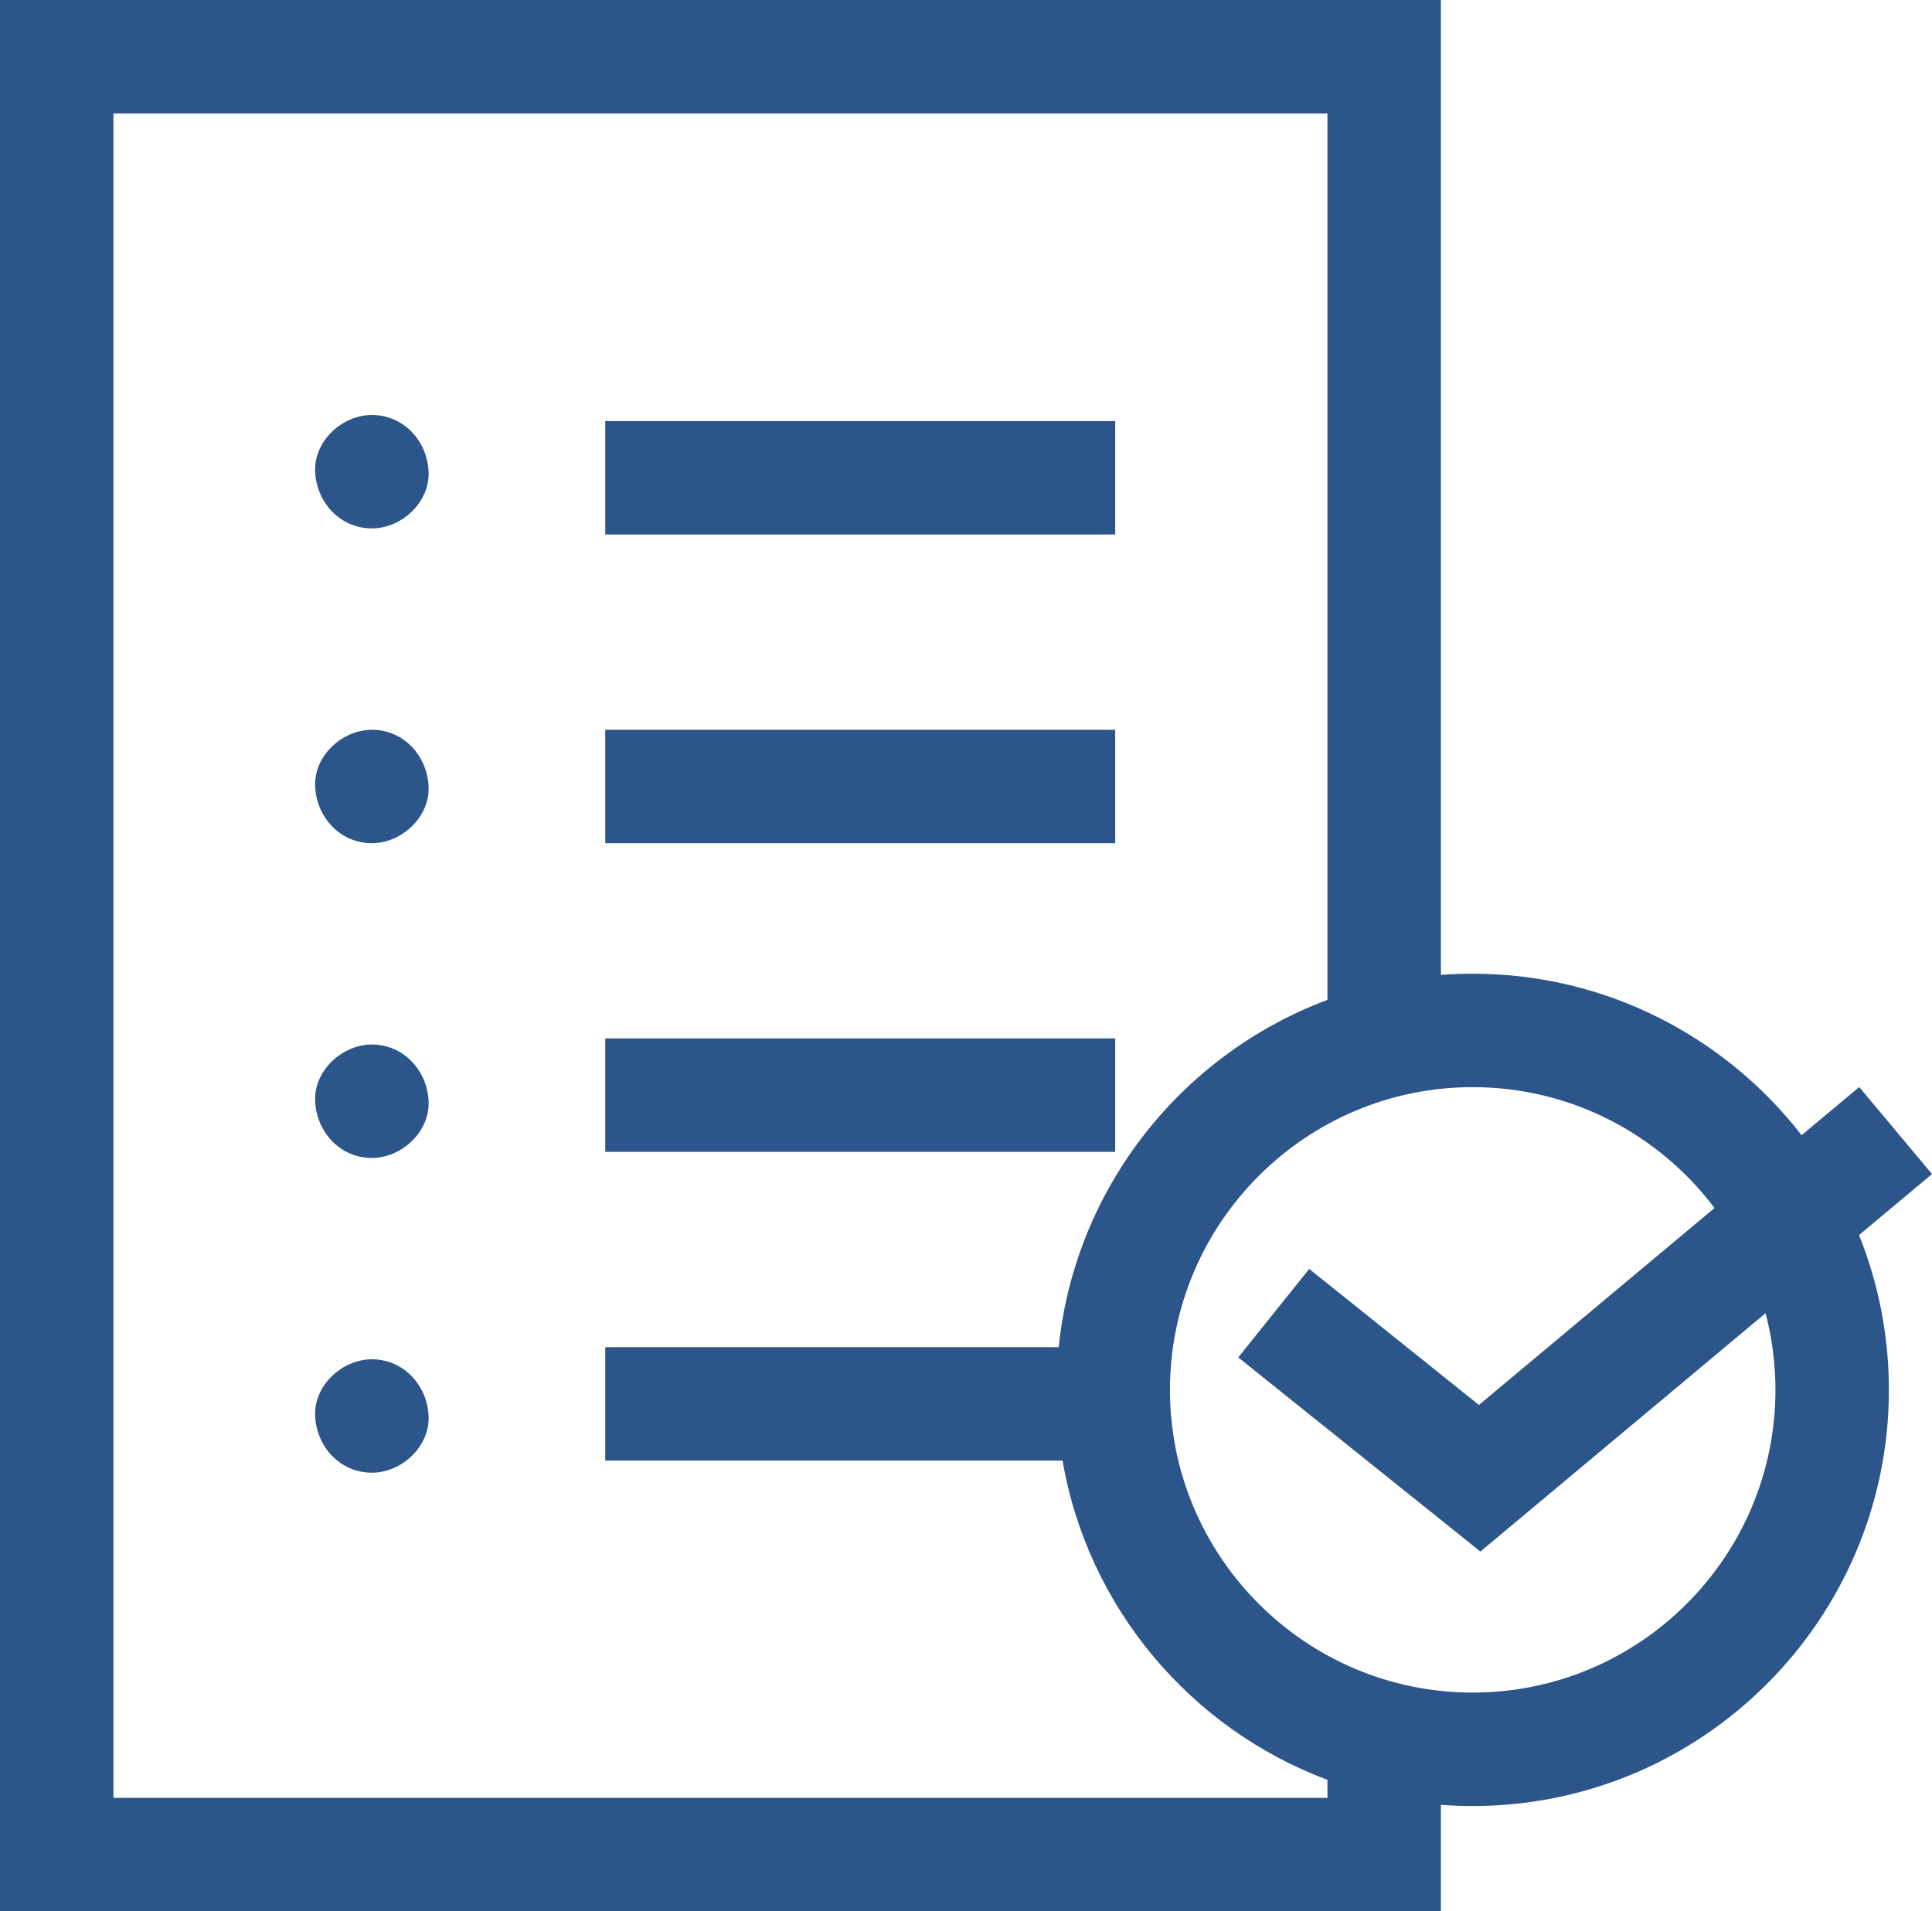 <svg xmlns="http://www.w3.org/2000/svg" width="93" height="92" viewBox="0 0 93 92" fill="none"><path d="M29.135 20.27H53.682V25.73H29.135V20.27Z" fill="#2C558A"></path><path d="M29.135 35.131H53.682V40.592H29.135V35.131Z" fill="#2C558A"></path><path d="M29.135 49.99H53.682V55.451H29.135V49.99Z" fill="#2C558A"></path><path d="M17.901 19.977C16.473 19.977 15.104 21.232 15.17 22.707C15.236 24.186 16.37 25.437 17.901 25.437C19.329 25.437 20.697 24.182 20.631 22.707C20.565 21.228 19.431 19.977 17.901 19.977Z" fill="#2C558A"></path><path d="M17.901 35.131C16.473 35.131 15.104 36.387 15.17 37.861C15.236 39.341 16.37 40.592 17.901 40.592C19.329 40.592 20.697 39.336 20.631 37.861C20.565 36.382 19.431 35.131 17.901 35.131Z" fill="#2C558A"></path><path d="M17.901 50.283C16.473 50.283 15.104 51.539 15.17 53.014C15.236 54.493 16.37 55.744 17.901 55.744C19.329 55.744 20.697 54.488 20.631 53.014C20.565 51.534 19.431 50.283 17.901 50.283Z" fill="#2C558A"></path><path d="M17.901 65.436C16.473 65.436 15.104 66.691 15.17 68.166C15.236 69.645 16.37 70.896 17.901 70.896C19.329 70.896 20.697 69.641 20.631 68.166C20.565 66.687 19.431 65.436 17.901 65.436Z" fill="#2C558A"></path><path d="M93 56.52L89.497 52.33L86.724 54.648C83.056 49.922 77.323 46.874 70.891 46.874C70.376 46.874 69.865 46.894 69.36 46.932V0H0V92.01H69.36V86.884C69.865 86.922 70.376 86.942 70.891 86.942C81.938 86.942 90.925 77.955 90.925 66.908C90.925 64.276 90.413 61.761 89.487 59.456L93 56.52ZM63.899 86.549H5.461V5.461H63.899V48.134C56.905 50.747 51.75 57.162 50.962 64.852H29.134V70.312H51.148C52.366 77.398 57.318 83.223 63.899 85.682V86.549H63.899ZM85.464 66.908C85.464 74.944 78.927 81.481 70.891 81.481C62.855 81.481 56.318 74.944 56.318 66.908C56.318 58.873 62.855 52.335 70.891 52.335C75.643 52.335 79.87 54.623 82.532 58.153L71.19 67.635L63.022 61.086L59.606 65.346L71.261 74.692L84.989 63.217C85.298 64.396 85.464 65.633 85.464 66.908Z" fill="#2C558A"></path></svg>